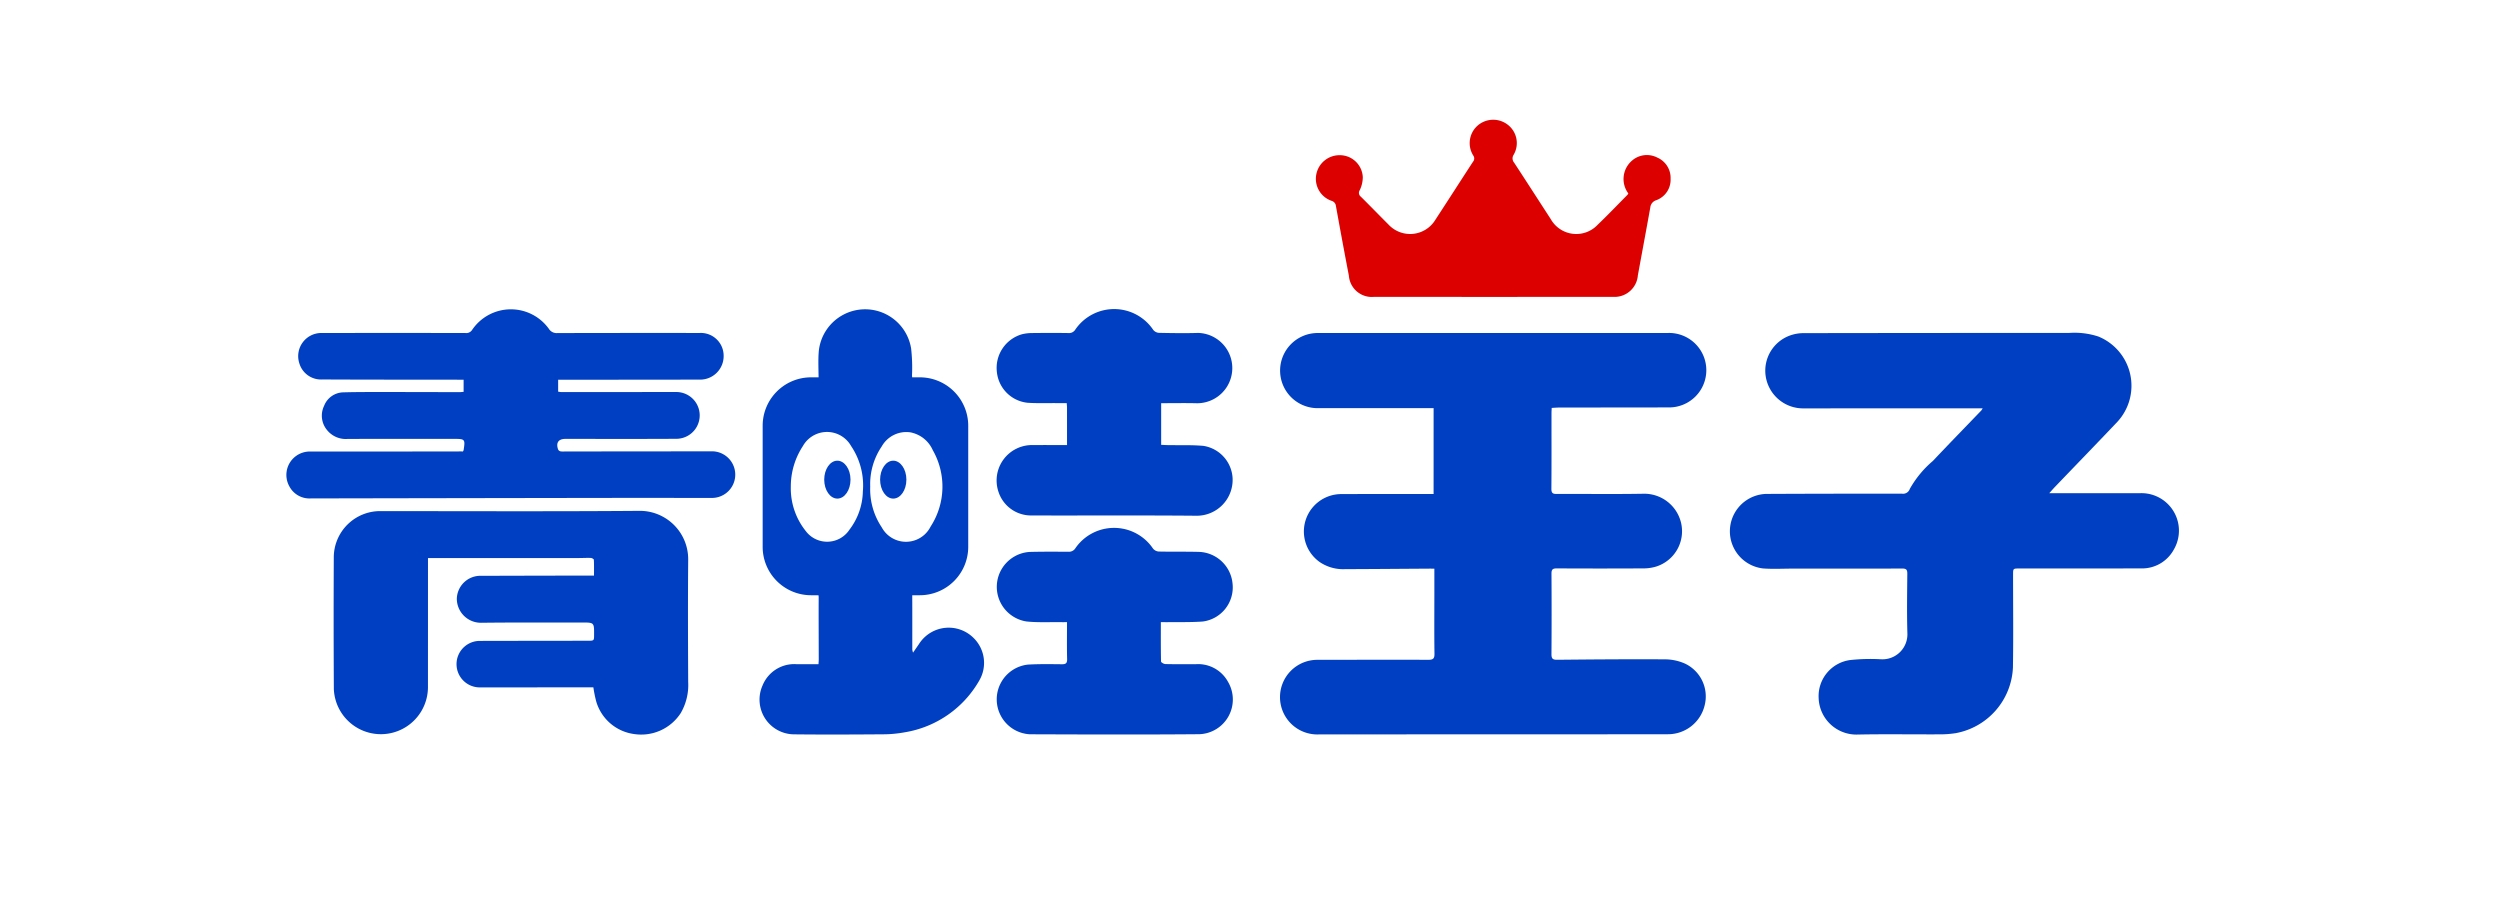 <svg id="图层_1" data-name="图层 1" xmlns="http://www.w3.org/2000/svg" viewBox="0 0 160 58"><defs><style>.cls-1{fill:#003fc1;}.cls-2{fill:#d00;}</style></defs><title>关于logo</title><path class="cls-1" d="M29.63,28.892a.536.536,0,0,0,.042-.09c.108-.687.085-.714-.598-.714-2.273 0-4.547-.004-6.82.004a1.541,1.541,0,0,1-1.331-.577,1.44,1.44,0,0,1-.181-1.541A1.347,1.347,0,0,1,21.991,25.11c.848-.024,1.697-.021,2.546-.021,1.627-0,3.253.006,4.88.008.078 0.0.157-.012.254-.019v-.777c-.087,0-.155 0-.223,0-2.94-.004-5.88-.001-8.82-.015a1.445,1.445,0,0,1-1.472-1.039,1.481,1.481,0,0,1,1.372-1.935q4.622-.005,9.245-0a.443.443,0,0,0,.435-.187,2.993,2.993,0,0,1,4.921-.078.588.588,0,0,0,.548.27q4.546-.012,9.093-.006a1.458,1.458,0,0,1,1.543,1.439,1.505,1.505,0,0,1-1.553,1.545q-4.364.007-8.729.008h-.31v.762a1.25,1.25,0,0,0,.177.026q3.683.001,7.365-.002a1.497,1.497,0,1,1,.042,2.994c-2.374.014-4.749.005-7.123.006-.445 0-.618.253-.459.686a.23.23,0,0,0,.15.112,1.271,1.271,0,0,0,.272.007q4.683-.005,9.365-.009a1.492,1.492,0,1,1,.051,2.983c-1.768.001-3.536-.007-5.304-.004q-10.183.015-20.366.035a1.45,1.45,0,0,1-1.374-.776,1.498,1.498,0,0,1,1.379-2.224c1.839-.005,3.678-.001,5.516-.002q1.955-.001,3.91-.005C29.422,28.891,29.523,28.892,29.63,28.892Z"/><path class="cls-1" d="M37.976,43.991h-.434q-3.38.001-6.759.001a1.488,1.488,0,1,1-.077-2.974q3.455-.007,6.911-.01c.404-.001.404-.001.405-.394.003-.773.003-.774-.777-.773-2.142.003-4.284-.01-6.426.016a1.542,1.542,0,0,1-1.582-1.548,1.508,1.508,0,0,1,1.581-1.456q3.394-.012,6.789-.015c.12-0.0.24-0.0.409-0,0-.353.008-.682-.009-1.011-.002-.045-.124-.116-.192-.119-.272-.01-.545.007-.817.007q-4.607.001-9.214.001h-.393c0,.148 0.0.266,0,.384q-0,3.925-.002,7.85a3.013,3.013,0,0,1-6.023.157q-.024-4.228-.004-8.457a2.967,2.967,0,0,1,2.992-2.939c5.506.002,11.013.027,16.519-.016a3.096,3.096,0,0,1,3.171,3.157c-.022,2.596-.013,5.193 0,7.79a3.568,3.568,0,0,1-.478,1.997,3.015,3.015,0,0,1-3.008,1.336,2.926,2.926,0,0,1-2.41-2.118A8.21,8.21,0,0,1,37.976,43.991Z"/><path class="cls-1" d="M91.751,26.121H89.515c-1.688,0-3.375.004-5.063-.001A2.405,2.405,0,1,1,84.4,21.314q8.852-.002,17.704-.003,2.334-0,4.668-.001a2.383,2.383,0,1,1,.002,4.765q-3.501.003-7.003.009c-.148 0-.296.014-.461.022-.006.127-.014.226-.014.325-.001,1.617.007,3.234-.007,4.85-.002.277.089.335.345.333,1.859-.01,3.719.019,5.578-.015a2.42,2.42,0,0,1,2.389,1.92,2.369,2.369,0,0,1-1.612,2.742,2.763,2.763,0,0,1-.832.116q-2.759.015-5.517-0c-.262-.002-.346.064-.345.336q.017,2.576-.001,5.153c-.002.277.074.361.356.359,2.303-.022,4.607-.043,6.91-.027a3.185,3.185,0,0,1,1.283.275,2.32,2.32,0,0,1,1.258,2.656,2.412,2.412,0,0,1-2.354,1.862q-4.82.008-9.64.005-6.351.003-12.702.007a2.388,2.388,0,1,1-.109-4.774c2.375-.002,4.749-.012,7.124-.002.31.001.391-.088.386-.394-.018-1.233-.007-2.465-.007-3.698V36.393c-.174,0-.29-.001-.406 0-1.768.011-3.536.027-5.303.032a2.676,2.676,0,0,1-1.607-.439,2.394,2.394,0,0,1,1.305-4.364c1.849-.009,3.698-.004,5.548-.004.129-0.0.259,0,.414,0Z"/><path class="cls-1" d="M131.155,31.563h.384q2.728 0,5.456 0a2.399,2.399,0,0,1,2.132,3.604,2.31,2.31,0,0,1-2.129,1.21c-2.587.009-5.174.005-7.76.006-.399 0-.401.001-.401.391-.001,1.98.023,3.961-.009,5.941a4.472,4.472,0,0,1-3.689,4.212,6.822,6.822,0,0,1-1.023.072c-1.738.007-3.477-.023-5.214.012a2.417,2.417,0,0,1-2.509-2.34,2.33,2.33,0,0,1,2.038-2.431,12.262,12.262,0,0,1,1.966-.046,1.598,1.598,0,0,0,1.676-1.659c-.037-1.272-.016-2.546-.005-3.819.002-.246-.062-.331-.321-.33-2.334.009-4.668.006-7.003.005-.635,0-1.273.036-1.904-.01a2.393,2.393,0,0,1,.19-4.77q4.35-.021,8.699-.015a.454.454,0,0,0,.499-.308,6.562,6.562,0,0,1,1.476-1.787c1.025-1.088,2.069-2.157,3.104-3.235a1.131,1.131,0,0,0,.082-.132h-.314q-5.563 0-11.125.002a2.421,2.421,0,0,1-2.453-2.104,2.394,2.394,0,0,1,1.586-2.569,2.54,2.54,0,0,1,.828-.142q8.503-.014,17.006-.013a4.918,4.918,0,0,1,1.876.229,3.403,3.403,0,0,1,1.223,5.454c-1.334,1.406-2.684,2.798-4.025,4.197C131.395,31.289,131.306,31.395,131.155,31.563Z"/><path class="cls-1" d="M68.29,28.484c0-.823 0-1.609-.001-2.396-0-.079-.01-.159-.018-.289-.225,0-.443.001-.661-0-.616-.004-1.234.019-1.847-.022A2.199,2.199,0,0,1,63.802,23.824a2.24,2.24,0,0,1,1.613-2.434,2.726,2.726,0,0,1,.627-.075c.778-.009,1.556-.011,2.333-0a.468.468,0,0,0,.446-.224,3.013,3.013,0,0,1,4.988.024.513.513,0,0,0,.358.187c.838.017,1.677.031,2.515.005a2.251,2.251,0,0,1-.079,4.501c-.755-.019-1.51-.004-2.289-.004v2.665c.138.006.284.016.43.018.756.014,1.517-.018,2.268.048a2.211,2.211,0,0,1,1.874,2.066,2.296,2.296,0,0,1-2.342,2.406c-3.525-.032-7.05-.007-10.576-.017a2.192,2.192,0,0,1-2.063-1.506,2.267,2.267,0,0,1,2.191-3C66.813,28.48,67.529,28.484,68.29,28.484Z"/><path class="cls-1" d="M74.294,39.818c0,.864-.006,1.691.012,2.516.001.06.179.164.276.166.656.015,1.313.009,1.97.007a2.178,2.178,0,0,1,2.039,1.127,2.223,2.223,0,0,1-1.831,3.355c-3.616.031-7.232.018-10.848.005a2.238,2.238,0,0,1-.114-4.461c.715-.04,1.434-.028,2.15-.021.252.003.355-.054.348-.334-.02-.775-.007-1.55-.007-2.36-.151,0-.269.002-.387-0-.737-.01-1.479.032-2.208-.044a2.24,2.24,0,0,1,.229-4.451c.818-.021,1.636-.015,2.454-.011a.483.483,0,0,0,.449-.228,3.007,3.007,0,0,1,4.967.025.521.521,0,0,0,.363.189c.868.02,1.737-.001,2.606.024a2.235,2.235,0,0,1,2.121,2.026,2.202,2.202,0,0,1-1.904,2.429c-.753.055-1.512.031-2.269.042C74.59,39.819,74.47,39.818,74.294,39.818Z"/><path class="cls-2" d="M104.213,12.382a1.549,1.549,0,0,1,.231-2.098,1.449,1.449,0,0,1,1.618-.201,1.416,1.416,0,0,1,.856,1.358,1.393,1.393,0,0,1-.917,1.372.541.541,0,0,0-.382.466c-.26,1.45-.532,2.897-.796,4.346a1.496,1.496,0,0,1-1.602,1.373q-7.639.008-15.279.001a1.471,1.471,0,0,1-1.613-1.349q-.427-2.228-.829-4.461a.384.384,0,0,0-.283-.337,1.49,1.49,0,0,1-.97-1.712,1.514,1.514,0,0,1,1.532-1.207,1.472,1.472,0,0,1,1.44,1.404,1.959,1.959,0,0,1-.197.838.305.305,0,0,0,.071.412c.596.59,1.178,1.193,1.772,1.785a1.888,1.888,0,0,0,2.999-.306c.806-1.234,1.601-2.475,2.405-3.71a.321.321,0,0,0,.019-.404,1.492,1.492,0,0,1,.316-1.945,1.52,1.52,0,0,1,1.903-.016A1.48,1.48,0,0,1,96.878,9.897a.424.424,0,0,0,.025.512c.786,1.199,1.56,2.406,2.342,3.608a1.877,1.877,0,0,0,3.008.365c.649-.622,1.27-1.272,1.903-1.911A.608.608,0,0,0,104.213,12.382Z"/><path class="cls-1" d="M62.311,40.831a2.254,2.254,0,0,0-3.474.352c-.118.178-.242.352-.403.587a1.31,1.31,0,0,1-.047-.194c-.001-1.142.003-2.284-.003-3.425a.499.499,0,0,1,.003-.056h.481a3.099,3.099,0,0,0,3.099-3.099V27.248a3.099,3.099,0,0,0-3.099-3.099h-.487a.677.677,0,0,1-.012-.146,10.899,10.899,0,0,0-.056-1.691,2.981,2.981,0,0,0-5.915.212c-.04.524-.014,1.054-.009,1.625h-.48A3.099,3.099,0,0,0,48.81,27.248v7.748a3.099,3.099,0,0,0,3.099,3.099h.473a.735.735,0,0,1,.013.157c-.007,1.313.002,2.627.005,3.94 0.0.089-.009.178-.017.316-.477,0-.939.001-1.401-0a2.186,2.186,0,0,0-2.173,1.349,2.223,2.223,0,0,0,2.013,3.141c1.889.021,3.779.012,5.668-.002a7.817,7.817,0,0,0,1.413-.129,6.744,6.744,0,0,0,4.781-3.332A2.232,2.232,0,0,0,62.311,40.831Zm-7.088-9.378a4.167,4.167,0,0,1-.854,2.442,1.71,1.71,0,0,1-2.804.087,4.368,4.368,0,0,1-.953-2.839,4.719,4.719,0,0,1,.774-2.597,1.771,1.771,0,0,1,3.087.004A4.498,4.498,0,0,1,55.223,31.453Zm1.205,2.29a4.377,4.377,0,0,1-.734-2.604,4.303,4.303,0,0,1,.74-2.573,1.807,1.807,0,0,1,1.82-.898,1.972,1.972,0,0,1,1.444,1.143,4.703,4.703,0,0,1-.139,4.89A1.763,1.763,0,0,1,56.428,33.743Z"/><path class="cls-1" d="M54.432,30.697c0,.67-.376,1.213-.841,1.213-.464,0-.841-.543-.841-1.213s.376-1.213.841-1.213C54.055,29.485,54.432,30.028,54.432,30.697Z"/><path class="cls-1" d="M58.009,30.697c0,.67-.376,1.213-.841,1.213-.464,0-.841-.543-.841-1.213s.376-1.213.841-1.213C57.633,29.485,58.009,30.028,58.009,30.697Z"/></svg>
